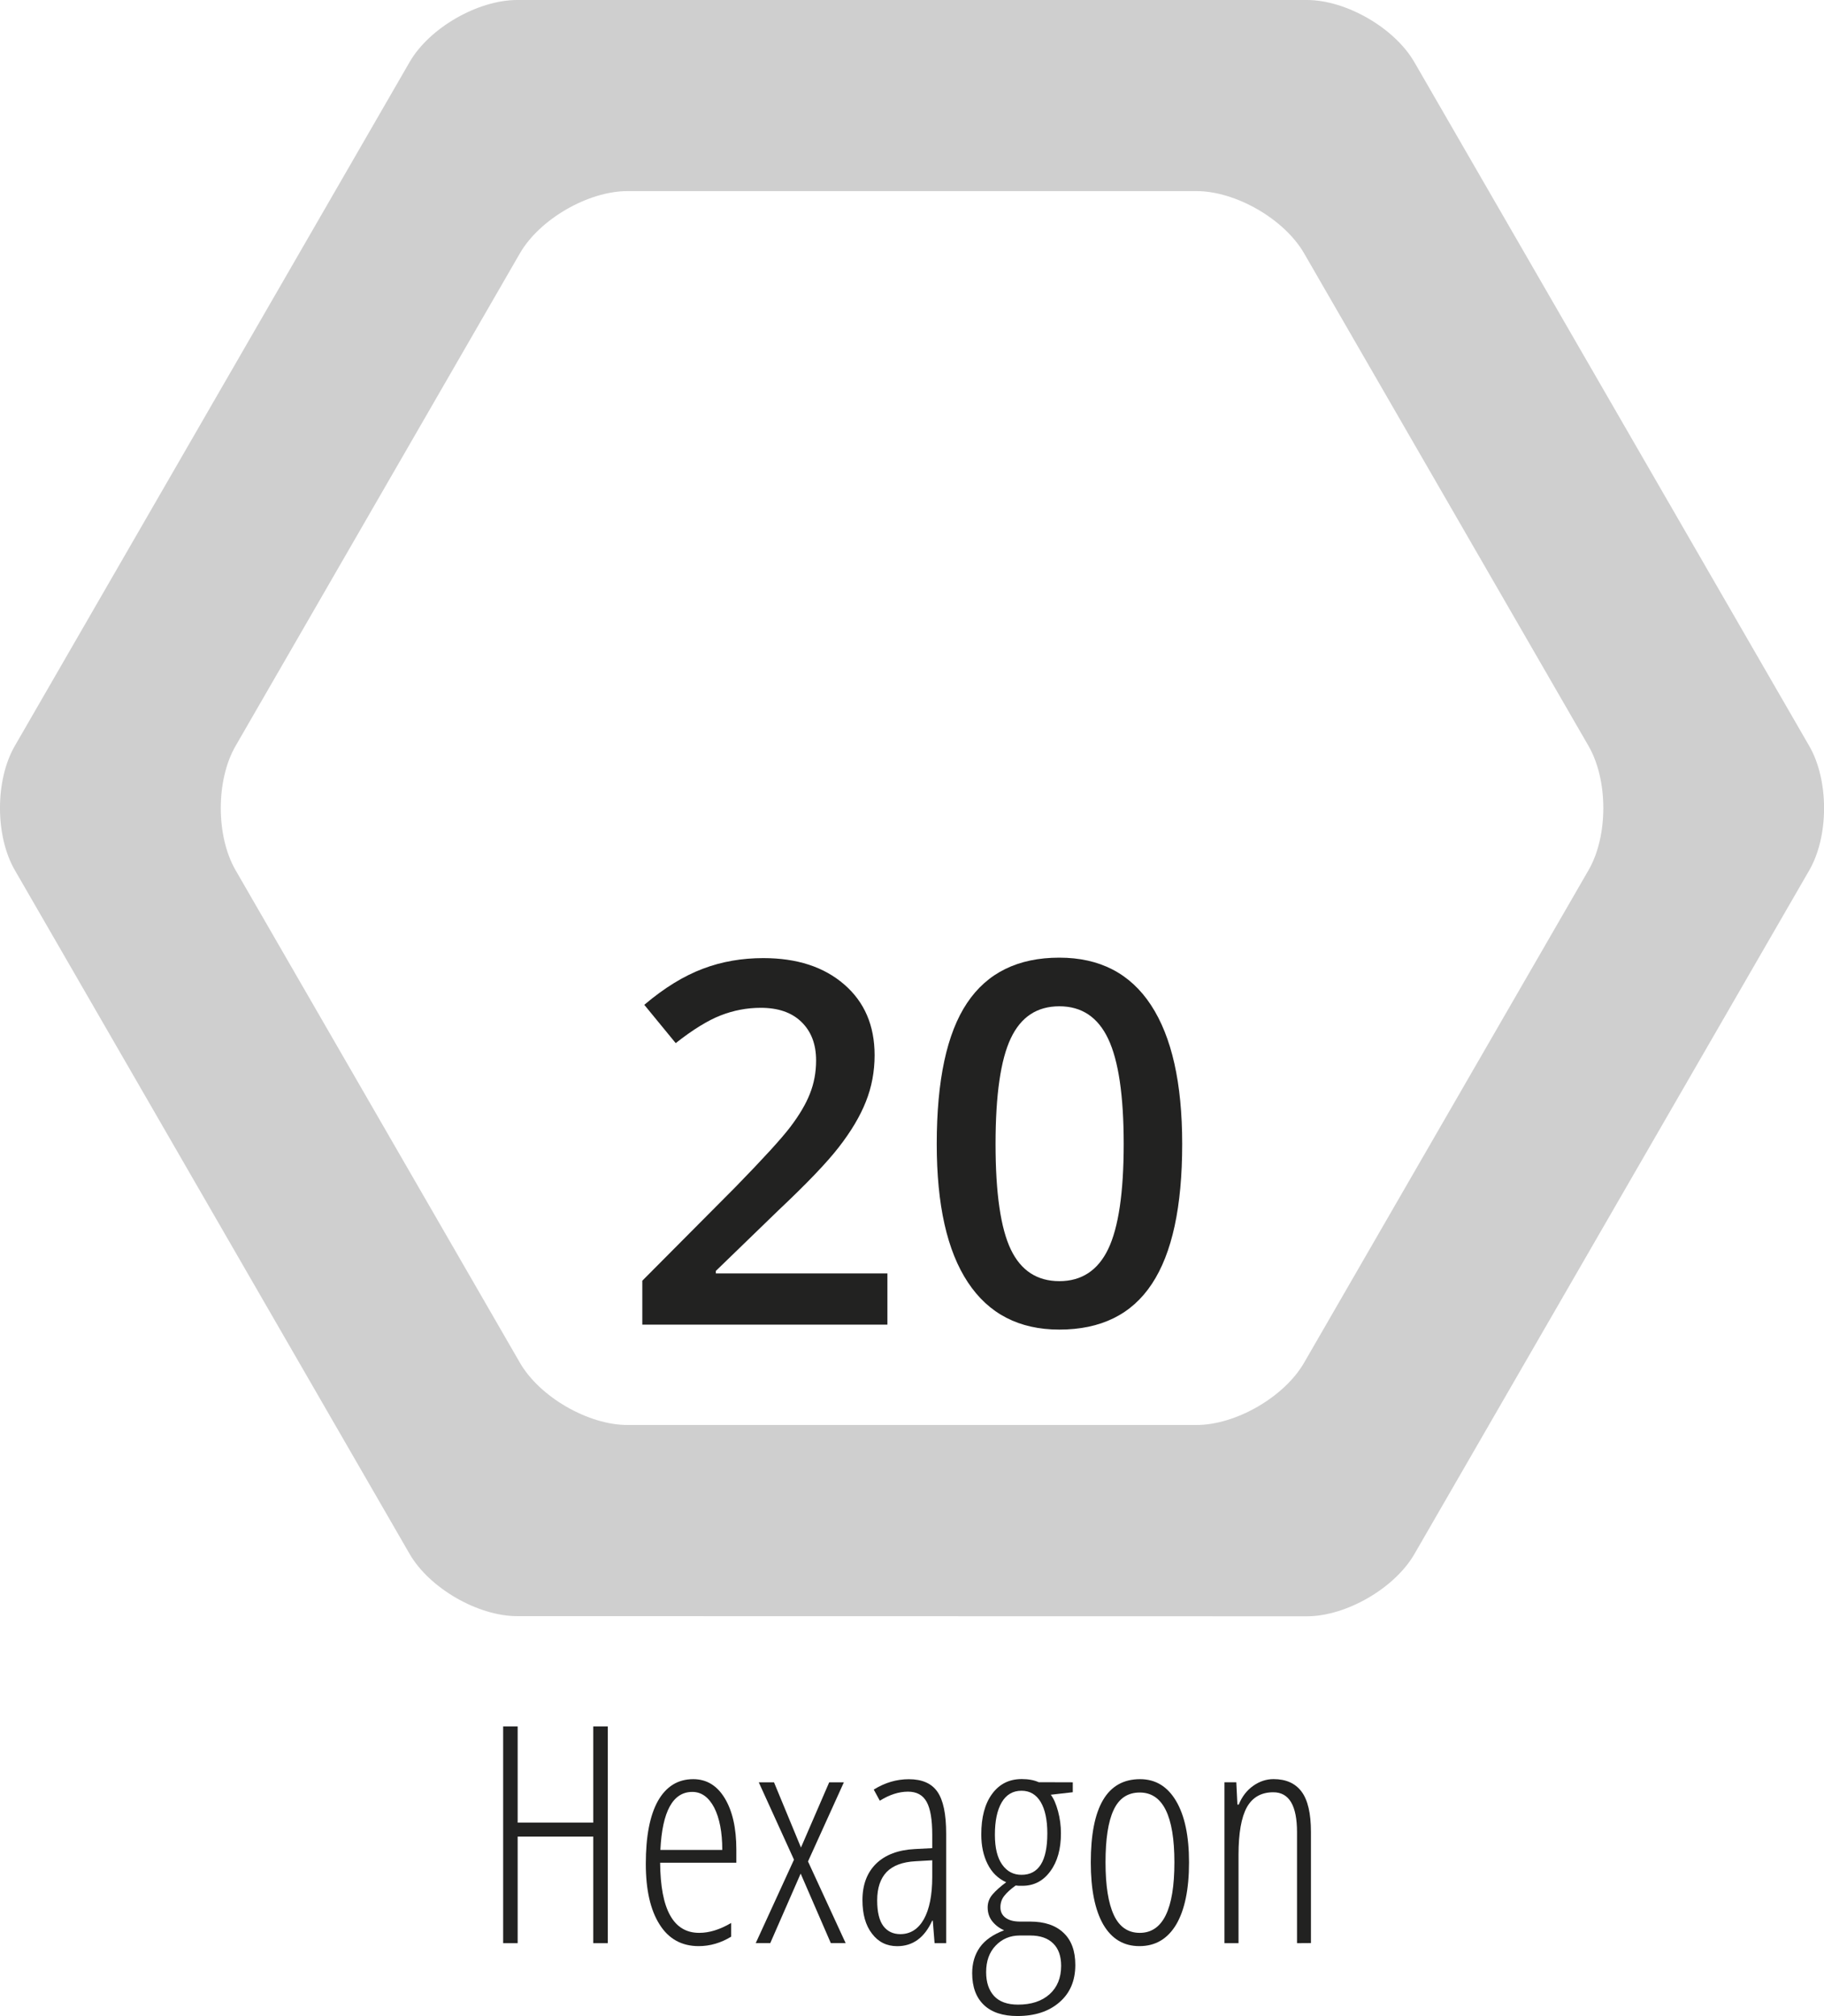 <?xml version="1.0" encoding="utf-8"?>
<!-- Generator: Adobe Illustrator 16.0.4, SVG Export Plug-In . SVG Version: 6.00 Build 0)  -->
<!DOCTYPE svg PUBLIC "-//W3C//DTD SVG 1.1//EN" "http://www.w3.org/Graphics/SVG/1.1/DTD/svg11.dtd">
<svg version="1.1" id="Layer_1" xmlns="http://www.w3.org/2000/svg" xmlns:xlink="http://www.w3.org/1999/xlink" x="0px" y="0px"
	 width="36.042px" height="39.835px" viewBox="181.918 0 36.042 39.835" enable-background="new 181.918 0 36.042 39.835"
	 xml:space="preserve">
<g>
	<path fill="#CFCFCF" d="M192.138,31.933c-0.779,0-1.736-0.554-2.126-1.229l-7.801-13.511c-0.391-0.675-0.391-1.78,0-2.455
		l7.801-13.512C190.401,0.552,191.358,0,192.138,0h15.603c0.778,0,1.735,0.553,2.125,1.229l7.803,13.512
		c0.39,0.675,0.39,1.78,0,2.455l-7.803,13.511c-0.39,0.675-1.347,1.229-2.125,1.229L192.138,31.933L192.138,31.933z M205.56,28.156
		c0.778,0,1.735-0.553,2.126-1.229l5.621-9.733c0.39-0.675,0.39-1.78,0-2.455l-5.621-9.735c-0.391-0.675-1.348-1.228-2.126-1.228
		h-11.242c-0.778,0-1.735,0.553-2.126,1.228l-5.619,9.735c-0.39,0.675-0.39,1.78,0,2.455l5.619,9.733
		c0.391,0.676,1.348,1.229,2.126,1.229H205.56z"/>
</g>
<g>
	<path fill="#222221" d="M193.928,38.395h-0.287v-2.106h-1.494v2.106h-0.287v-4.283h0.287v1.901h1.494v-1.901h0.287V38.395z"/>
	<path fill="#222221" d="M195.724,38.453c-0.336,0-0.595-0.143-0.774-0.43c-0.181-0.285-0.271-0.686-0.271-1.196
		c0-0.543,0.08-0.957,0.24-1.243c0.162-0.286,0.395-0.43,0.697-0.43c0.264,0,0.471,0.126,0.623,0.377s0.229,0.589,0.229,1.015v0.259
		h-1.506c0.004,0.463,0.069,0.81,0.197,1.039c0.127,0.23,0.318,0.347,0.576,0.347c0.199,0,0.409-0.065,0.631-0.196v0.271
		C196.163,38.39,195.948,38.453,195.724,38.453z M195.598,35.406c-0.383,0-0.594,0.382-0.631,1.146h1.223
		c0-0.35-0.054-0.628-0.159-0.835C195.922,35.51,195.779,35.406,195.598,35.406z"/>
	<path fill="#222221" d="M197.607,36.745l-0.696-1.529h0.301l0.533,1.289l0.558-1.289h0.29l-0.709,1.564l0.744,1.614h-0.293
		l-0.596-1.374l-0.601,1.374h-0.287L197.607,36.745z"/>
	<path fill="#222221" d="M200.385,38.395l-0.035-0.445h-0.012c-0.152,0.336-0.383,0.504-0.691,0.504
		c-0.207,0-0.374-0.082-0.499-0.248c-0.127-0.164-0.188-0.386-0.188-0.663c0-0.303,0.09-0.542,0.271-0.72
		c0.182-0.176,0.438-0.272,0.766-0.288l0.342-0.018v-0.265c0-0.297-0.036-0.513-0.11-0.648s-0.196-0.203-0.369-0.203
		c-0.182,0-0.366,0.06-0.557,0.179l-0.12-0.22c0.221-0.137,0.451-0.205,0.693-0.205c0.263,0,0.451,0.083,0.565,0.248
		c0.115,0.165,0.173,0.439,0.173,0.827v2.165H200.385z M199.708,38.216c0.199,0,0.354-0.099,0.465-0.294
		c0.109-0.196,0.166-0.475,0.166-0.834v-0.331l-0.332,0.019c-0.256,0.014-0.444,0.085-0.569,0.212
		c-0.123,0.129-0.187,0.314-0.187,0.562c0,0.23,0.041,0.399,0.123,0.508C199.456,38.164,199.567,38.216,199.708,38.216z"/>
	<path fill="#222221" d="M203.116,35.216v0.196l-0.435,0.05c0.06,0.076,0.106,0.187,0.144,0.327
		c0.038,0.142,0.057,0.286,0.057,0.436c0,0.309-0.069,0.559-0.211,0.75c-0.139,0.19-0.322,0.286-0.551,0.286h-0.07l-0.062-0.006
		c-0.094,0.066-0.168,0.134-0.221,0.199c-0.055,0.066-0.081,0.145-0.081,0.231c0,0.09,0.035,0.159,0.104,0.209
		c0.07,0.051,0.166,0.074,0.285,0.074h0.198c0.283,0,0.503,0.073,0.659,0.221c0.156,0.146,0.234,0.357,0.234,0.636
		c0,0.311-0.104,0.557-0.315,0.738c-0.209,0.182-0.486,0.271-0.83,0.271c-0.287,0-0.508-0.072-0.662-0.219
		c-0.153-0.146-0.231-0.354-0.231-0.628c0-0.199,0.052-0.37,0.152-0.511c0.102-0.143,0.262-0.254,0.479-0.336
		c-0.098-0.043-0.176-0.104-0.236-0.18c-0.059-0.076-0.089-0.167-0.089-0.271c0-0.097,0.032-0.182,0.095-0.256
		c0.064-0.075,0.154-0.156,0.271-0.242c-0.162-0.074-0.285-0.194-0.367-0.36c-0.084-0.166-0.125-0.36-0.125-0.586
		c0-0.338,0.07-0.604,0.214-0.8s0.338-0.293,0.586-0.293c0.133,0,0.244,0.021,0.334,0.062L203.116,35.216L203.116,35.216z
		 M201.404,38.966c0,0.201,0.052,0.358,0.157,0.473c0.104,0.112,0.262,0.17,0.473,0.17c0.262,0,0.469-0.068,0.623-0.205
		c0.152-0.137,0.229-0.324,0.229-0.562c0-0.19-0.052-0.34-0.157-0.442c-0.104-0.104-0.256-0.157-0.455-0.157h-0.205
		c-0.191,0-0.35,0.067-0.477,0.2C201.467,38.573,201.404,38.749,201.404,38.966z M201.577,36.253c0,0.261,0.049,0.457,0.145,0.591
		c0.096,0.135,0.223,0.2,0.381,0.2c0.34,0,0.51-0.272,0.51-0.819c0-0.265-0.044-0.471-0.13-0.618
		c-0.088-0.148-0.214-0.224-0.38-0.224c-0.17,0-0.301,0.076-0.391,0.229S201.577,35.978,201.577,36.253z"/>
	<path fill="#222221" d="M205.413,36.798c0,0.535-0.086,0.944-0.254,1.229c-0.17,0.283-0.41,0.426-0.726,0.426
		c-0.312,0-0.548-0.143-0.714-0.426c-0.164-0.285-0.247-0.694-0.247-1.229c0-1.096,0.323-1.644,0.973-1.644
		c0.306,0,0.542,0.144,0.712,0.431S205.413,36.276,205.413,36.798z M203.763,36.798c0,0.459,0.055,0.807,0.164,1.04
		c0.108,0.234,0.28,0.353,0.513,0.353c0.455,0,0.684-0.464,0.684-1.393c0-0.92-0.229-1.38-0.684-1.38
		c-0.238,0-0.411,0.115-0.518,0.347C203.815,35.994,203.763,36.339,203.763,36.798z"/>
	<path fill="#222221" d="M207.547,38.395v-2.191c0-0.527-0.155-0.791-0.469-0.791c-0.238,0-0.412,0.1-0.522,0.296
		c-0.109,0.197-0.165,0.512-0.165,0.94v1.746h-0.278v-3.18h0.234l0.022,0.442h0.026c0.065-0.16,0.162-0.284,0.287-0.372
		s0.259-0.132,0.401-0.132c0.246,0,0.431,0.083,0.554,0.248s0.185,0.43,0.185,0.795v2.197L207.547,38.395L207.547,38.395z"/>
</g>
<g>
	<path fill="#222221" d="M199.45,26.173h-4.84v-0.868l1.842-1.852c0.543-0.557,0.904-0.951,1.082-1.185
		c0.176-0.232,0.307-0.451,0.387-0.656c0.082-0.205,0.123-0.425,0.123-0.659c0-0.322-0.098-0.576-0.291-0.762
		c-0.192-0.187-0.461-0.278-0.803-0.278c-0.272,0-0.539,0.051-0.794,0.151c-0.255,0.1-0.551,0.283-0.886,0.547l-0.621-0.757
		c0.396-0.336,0.783-0.572,1.158-0.713c0.374-0.142,0.771-0.21,1.195-0.21c0.664,0,1.197,0.173,1.598,0.521
		c0.4,0.346,0.6,0.812,0.6,1.398c0,0.321-0.057,0.629-0.173,0.918c-0.114,0.289-0.293,0.588-0.532,0.896
		c-0.238,0.308-0.637,0.724-1.192,1.247l-1.24,1.201v0.049h3.39v1.012H199.45z"/>
	<path fill="#222221" d="M205.278,22.604c0,1.239-0.199,2.161-0.599,2.764c-0.398,0.604-1.009,0.903-1.829,0.903
		c-0.794,0-1.396-0.312-1.807-0.934c-0.412-0.622-0.615-1.532-0.615-2.733c0-1.261,0.199-2.188,0.599-2.786
		c0.399-0.597,1.007-0.896,1.823-0.896c0.799,0,1.402,0.312,1.812,0.938C205.072,20.486,205.278,21.399,205.278,22.604z
		 M201.59,22.604c0,0.974,0.102,1.668,0.302,2.085s0.521,0.625,0.959,0.625s0.762-0.212,0.965-0.635
		c0.203-0.424,0.306-1.115,0.306-2.075c0-0.957-0.103-1.649-0.306-2.077c-0.203-0.429-0.524-0.644-0.965-0.644
		s-0.759,0.21-0.959,0.631C201.692,20.934,201.59,21.63,201.59,22.604z"/>
</g>
</svg>
